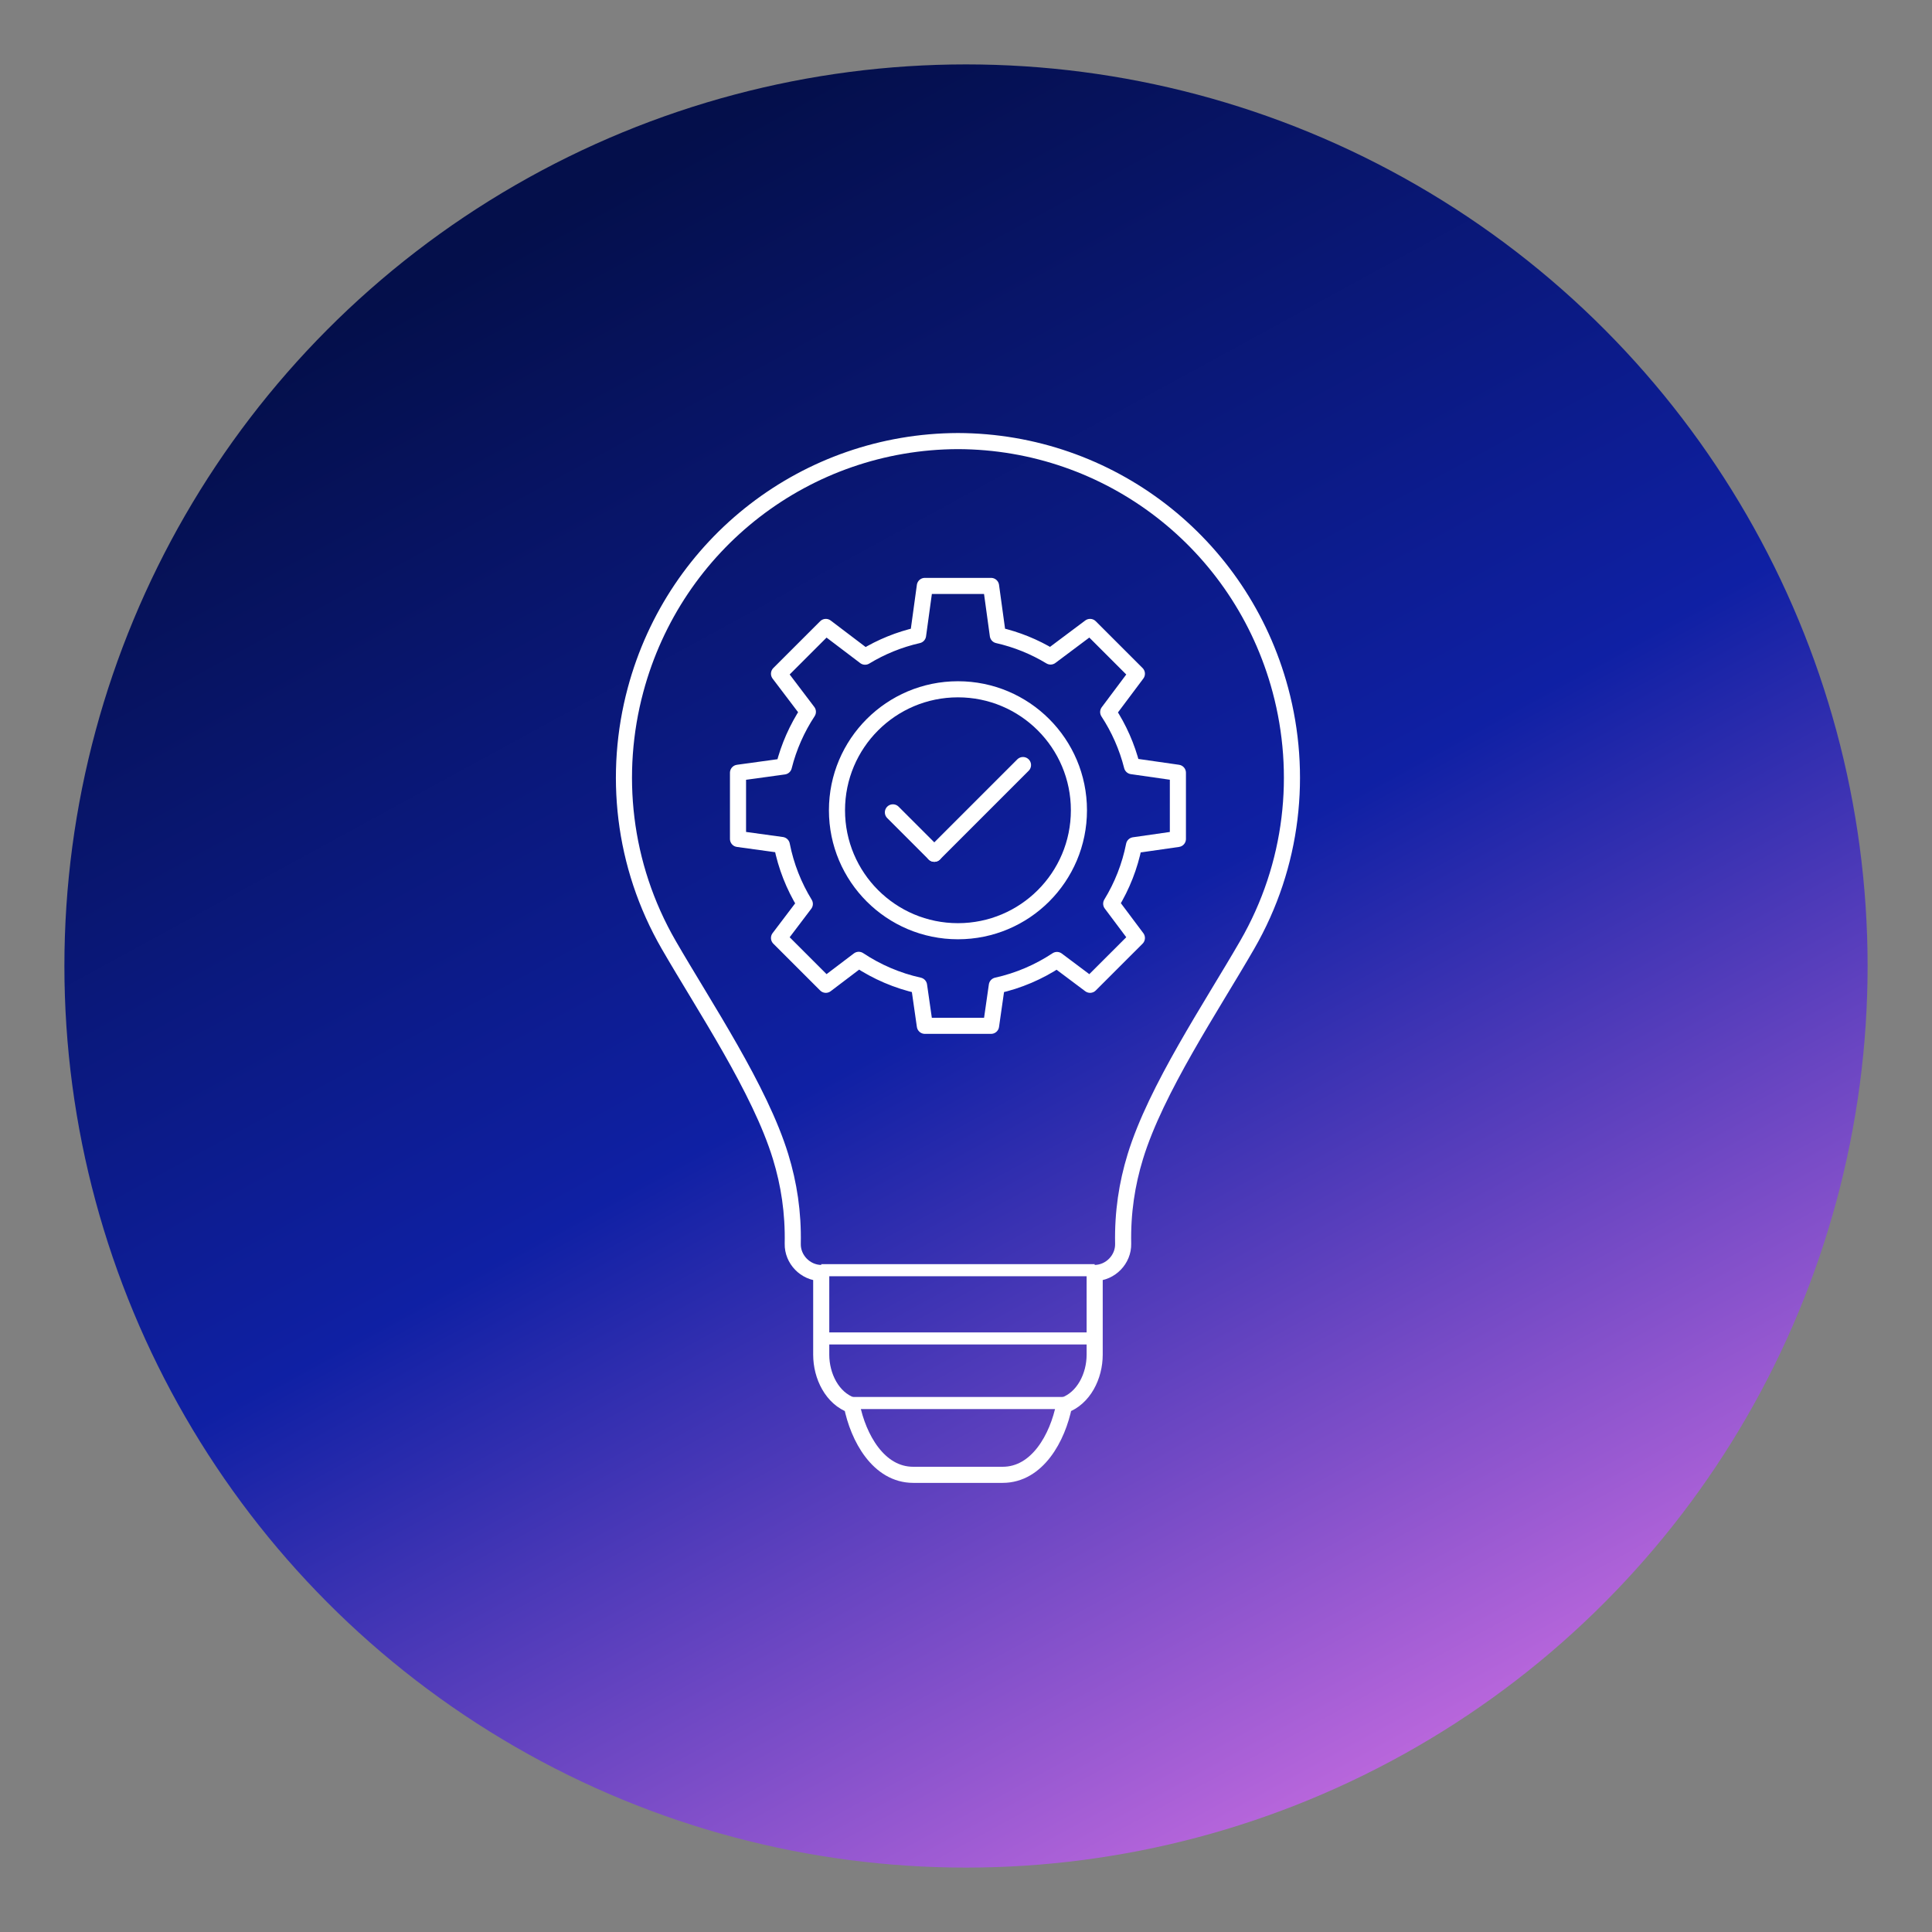 <svg width="120" height="120" viewBox="0 0 120 120" fill="none" xmlns="http://www.w3.org/2000/svg">
<rect x="0" y="0" width="120" height="120" fill="#808080" stroke="none"/>
<circle cx="60" cy="60" r="56" fill="url(#paint0_linear_102_3757)"/>
<path fill-rule="evenodd" clip-rule="evenodd" d="M61.977 39.455C63.151 39.721 64.254 40.173 65.253 40.777L67.706 38.94L70.614 41.847L68.832 44.226C69.498 45.243 70.002 46.376 70.309 47.588L73.161 47.997V52.109L70.436 52.5C70.178 53.807 69.691 55.032 69.019 56.131L70.614 58.26L67.706 61.167L65.65 59.626C64.529 60.368 63.268 60.914 61.915 61.213L61.556 63.715H57.444L57.085 61.213C55.726 60.912 54.461 60.364 53.338 59.617L51.294 61.167L48.386 58.26L49.989 56.144C49.311 55.037 48.819 53.803 48.561 52.484L45.839 52.109V47.998L48.687 47.606C48.994 46.381 49.505 45.238 50.179 44.212L48.386 41.847L51.294 38.94L53.731 40.788C54.736 40.178 55.844 39.724 57.023 39.456L57.444 36.393H61.556L61.977 39.455Z" stroke="white" stroke-linejoin="round"/>
<path fill-rule="evenodd" clip-rule="evenodd" d="M59.5 42.813C63.65 42.813 67.014 46.177 67.014 50.327C67.014 54.477 63.65 57.84 59.5 57.84C55.351 57.84 51.986 54.476 51.986 50.327C51.986 46.177 55.351 42.813 59.5 42.813Z" stroke="white" stroke-miterlimit="10"/>
<path d="M55.46 50.457L58.031 53.028" stroke="white" stroke-linecap="round" stroke-linejoin="round"/>
<path d="M63.54 47.519L58.031 53.028" stroke="white" stroke-linecap="round" stroke-linejoin="round"/>
<path fill-rule="evenodd" clip-rule="evenodd" d="M59.5 27.396C68.893 27.424 77.081 33.73 79.527 42.858C80.911 48.023 80.334 53.716 77.464 58.689C75.23 62.559 71.8 67.647 70.514 71.846C69.997 73.535 69.722 75.303 69.761 77.254C69.781 78.219 68.981 79.056 67.992 79.068V84.144C67.992 85.474 67.309 86.852 66.094 87.282C65.696 89.299 64.432 91.604 62.277 91.604H56.723C54.568 91.604 53.304 89.299 52.906 87.282C51.691 86.852 51.008 85.474 51.008 84.144L51.008 79.068C50.02 79.056 49.219 78.219 49.239 77.254C49.278 75.303 49.003 73.535 48.486 71.846C47.2 67.647 43.77 62.559 41.536 58.689C38.666 53.716 38.089 48.023 39.473 42.858C41.919 33.73 50.108 27.424 59.5 27.396Z" stroke="white" stroke-linejoin="round"/>
<path d="M51.008 78.895H67.992" stroke="white" stroke-width="0.75" stroke-linejoin="round"/>
<path d="M51.008 83.132H67.992" stroke="white" stroke-width="0.75" stroke-linejoin="round"/>
<path d="M52.951 87.144H66.049" stroke="white" stroke-width="0.75" stroke-linejoin="round"/>
<defs>
<linearGradient id="paint0_linear_102_3757" x1="35.5" y1="12.5" x2="89" y2="110.5" gradientUnits="userSpaceOnUse">
<stop stop-color="#040F4B"/>
<stop offset="0.497" stop-color="#0F20A4"/>
<stop offset="1" stop-color="#BF69DE"/>
</linearGradient>
</defs>
</svg>

